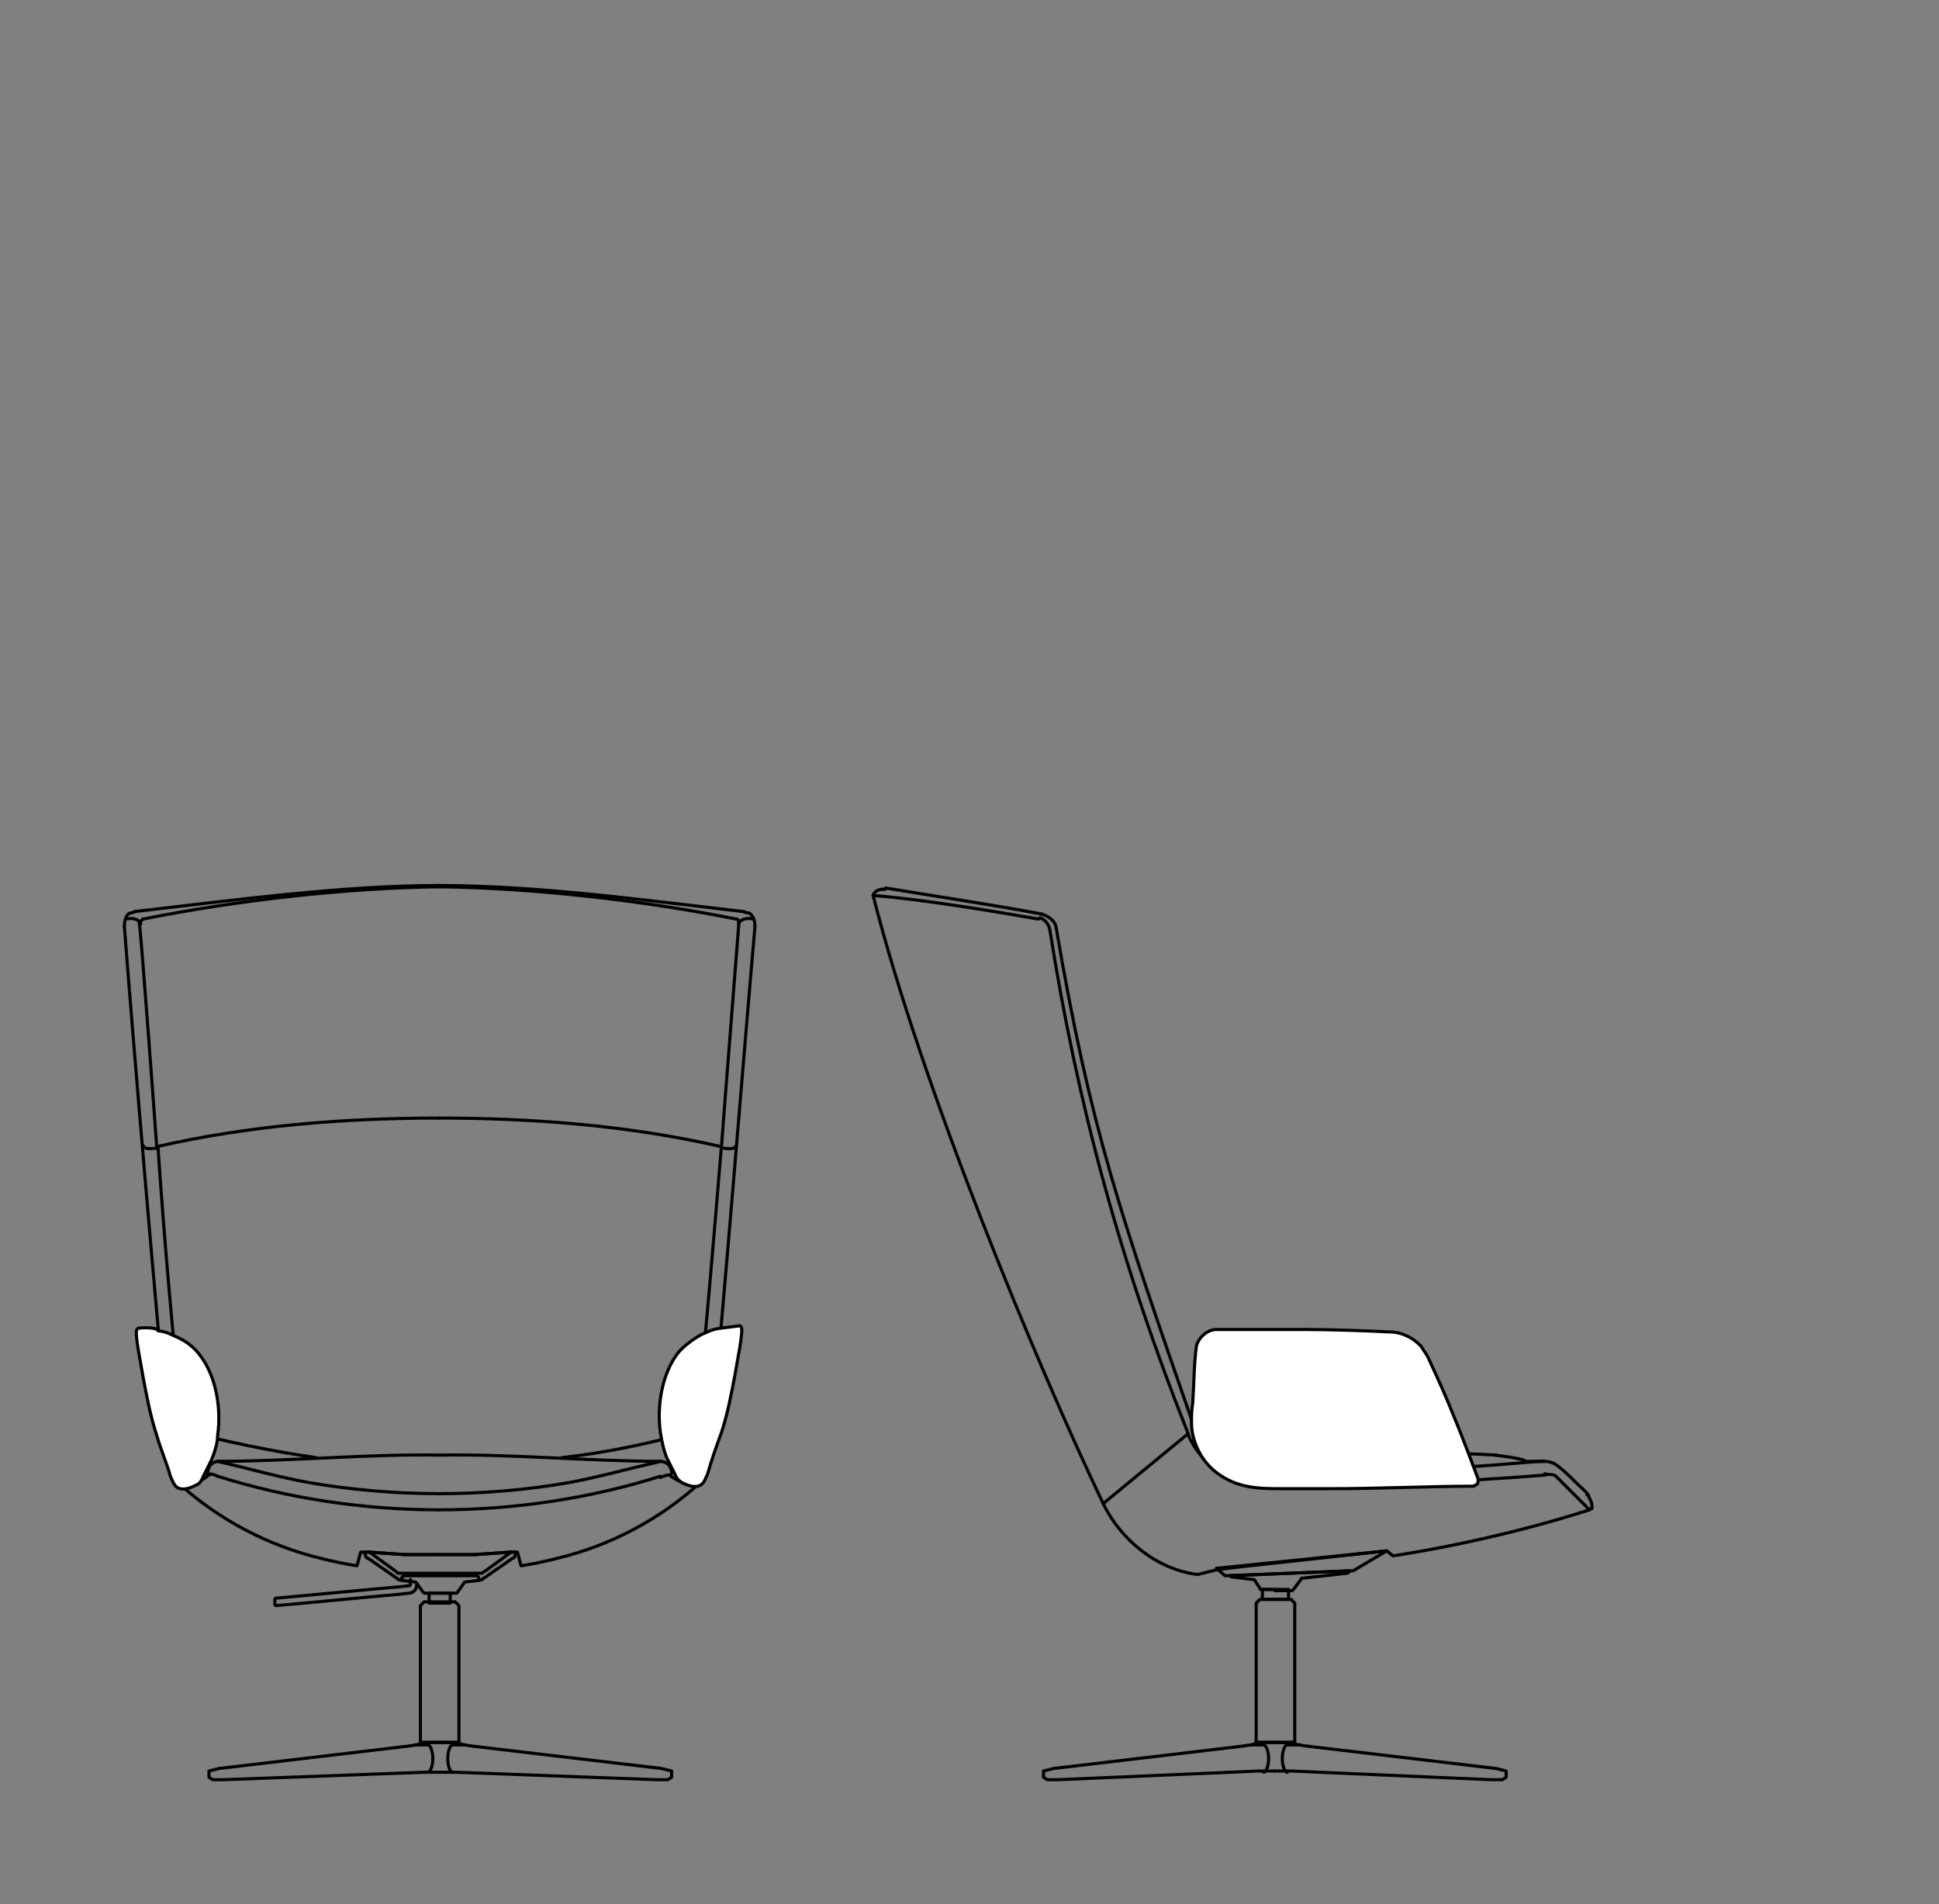 <?xml version="1.0" encoding="utf-8"?>
<!-- Generator: Adobe Illustrator 28.2.0, SVG Export Plug-In . SVG Version: 6.00 Build 0)  -->
<svg version="1.1" id="Livello_1" xmlns="http://www.w3.org/2000/svg" xmlns:xlink="http://www.w3.org/1999/xlink" x="0px" y="0px"
	 viewBox="0 0 155.9 153.1" style="enable-background:new 0 0 155.9 153.1;" xml:space="preserve">
<rect x="0" y="0" width="155.9" height="153.1" fill="#808080" stroke="none"/>
<style type="text/css">
	.st0{fill:none;stroke:#000000;stroke-width:0.25;stroke-linecap:round;stroke-linejoin:round;stroke-miterlimit:10;}
	.st1{fill:#FFFFFF;stroke:#000000;stroke-width:0.25;stroke-linecap:round;stroke-linejoin:round;stroke-miterlimit:10;}
</style>
<g>
	<g id="SEDIA">
		<g>
			<g>
				<path class="st0" d="M35.4,140.1h1.5c0.1,0.2,0.5,0.2,1.1,0.3l15.2,1.8l0.8,0.2v0.5l-0.3,0.2h-0.9l-16.1-0.6h-1.3"/>
				<path class="st0" d="M36.4,142.5c-0.2,0-0.4-0.5-0.4-1.1c0-0.6,0.2-1.1,0.4-1.1h1"/>
				<path class="st0" d="M35.4,140.1h-1.5c-0.1,0.2-0.5,0.2-1.1,0.3l-15.2,1.8l-0.8,0.2v0.5l0.3,0.2H18l16.1-0.6h1.3"/>
				<path class="st0" d="M34.4,142.5c0.2,0,0.4-0.5,0.4-1.1c0-0.6-0.2-1.1-0.4-1.1h-1"/>
				<g>
					<line class="st0" x1="35.9" y1="128.1" x2="35.9" y2="128.1"/>
					<line class="st0" x1="35" y1="128.1" x2="35" y2="128.1"/>
					<line class="st0" x1="34.9" y1="128.1" x2="34.9" y2="128.1"/>
					<line class="st0" x1="35.4" y1="128.1" x2="35.4" y2="128.1"/>
					<path class="st0" d="M32.4,127C32.3,127,32.3,127,32.4,127"/>
					<line class="st0" x1="32.4" y1="127" x2="32.4" y2="127"/>
					<path class="st0" d="M33.5,127.3v0.2c0,0.3-0.3,0.6-0.6,0.6l-0.9,0.1c-2.4,0.2-7.4,0.7-9.8,0.9c0,0-0.1,0-0.1-0.1v-0.4
						c0,0,0-0.1,0.1-0.1c2.4-0.2,7.4-0.7,9.8-0.9l0.9-0.1c0.1,0,0.1-0.1,0.1-0.1V127"/>
					<rect x="34.5" y="128.1" class="st0" width="1.7" height="0.8"/>
					<path class="st0" d="M35.4,128.1h-1.2c-0.1,0-0.1,0-0.2-0.1l-0.5-0.7l-0.1-0.1l-0.9-0.1c-0.1,0-0.2-0.1-0.2-0.2l0,0
						c0-0.1,0.1-0.2,0.2-0.2h2.9h2.9c0.1,0,0.2,0.1,0.2,0.2l0,0c0,0.1-0.1,0.2-0.2,0.2l-0.9,0.1c0,0-0.1,0-0.1,0.1l-0.5,0.7
						c0,0.1-0.1,0.1-0.2,0.1H35.4"/>
					<path class="st0" d="M35.4,125h2.7c0,0,0,0,0.1,0l2.9-0.2l-2.2,1.6c-0.1,0-0.1,0.1-0.2,0.1h-3.3h-3.3c-0.1,0-0.2,0-0.2-0.1
						l-2.2-1.6l2.9,0.2c0,0,0,0,0.1,0H35.4z"/>
					<g>
						<path class="st0" d="M41.1,124.8h0.4l-0.1,0.3c0,0.1-0.1,0.2-0.2,0.2l-2.3,1.6c0,0-0.1,0-0.1,0.1l-0.4,0.1"/>
					</g>
					<g>
						<path class="st0" d="M29.7,124.8h-0.4l0.1,0.3c0,0.1,0.1,0.2,0.2,0.2l2.3,1.6c0,0,0.1,0,0.1,0.1l0.4,0.1"/>
					</g>
					<path class="st0" d="M33.8,140.1v-11c0.1-0.1,0.2-0.2,0.3-0.3h2.5c0.1,0.1,0.2,0.2,0.3,0.3v11H33.8z"/>
				</g>
			</g>
			<g>
				<path class="st0" d="M56,115c-3.4,1-7.2,1.8-10.8,2.2"/>
				<path class="st0" d="M55.6,117.6c-0.1,0.3-0.1,0.6-0.2,0.9l0,0l0,0l0,0l0,0"/>
				<path class="st0" d="M56.3,119.3C56.3,119.3,56.3,119.4,56.3,119.3"/>
				<path class="st0" d="M55.4,118.6c0.1,0,0.3,0.1,0.4,0.1"/>
				<path class="st0" d="M59.2,73.9c0.2,0,0.2,0.2,0.2,0.4"/>
				<path class="st0" d="M35.3,71.3c7.6,0.1,16.4,1.1,23.9,2.6"/>
				<path class="st0" d="M59.4,74.3c-0.1,1.4-1.3,16.5-1.4,18"/>
				<path class="st0" d="M35.3,89.9c7.6,0,15.3,0.6,22.7,2.3"/>
				<path class="st0" d="M58,92.2c-0.6,7.4-1.3,15.4-2,22.8"/>
				<line class="st0" x1="55.6" y1="117.6" x2="55.6" y2="117.6"/>
				<line class="st0" x1="56" y1="115" x2="56" y2="115"/>
				<path class="st0" d="M56,115c-0.1,0.8-0.2,1.7-0.4,2.6"/>
				<path class="st0" d="M57.2,115.2c-0.3-0.2-0.8-0.2-1.2-0.2"/>
				<line class="st0" x1="56.2" y1="119" x2="56.2" y2="119"/>
				<polyline class="st0" points="55.3,118.5 55.3,118.5 55.3,118.5 				"/>
				<path class="st0" d="M56.2,119c0.1,0.1,0.1,0.3,0,0.4"/>
				<line class="st0" x1="55.4" y1="118.5" x2="55.4" y2="118.6"/>
				<path class="st0" d="M55.8,118.7c0.1,0.1,0.3,0.2,0.4,0.3"/>
				<path class="st0" d="M56.2,119c0.1,0.1,0.1,0.3,0,0.4"/>
				<path class="st0" d="M53.1,117.5c0.3,0,0.7,0.2,0.8,0.5"/>
				<line class="st0" x1="54" y1="118.3" x2="53.9" y2="118"/>
				<path class="st0" d="M54,118.3c0,0.1,0,0.3-0.1,0.3"/>
				<path class="st0" d="M53.1,117.5c-0.1,0-0.3,0.1-0.4,0.1"/>
				<path class="st0" d="M52.7,117.6c-2.2,0.5-4.7,1.2-6.9,1.6c-3.4,0.6-7,0.9-10.5,0.9"/>
				<path class="st0" d="M53.1,118.7c-5.7,1.8-11.8,2.7-17.8,2.7"/>
				<path class="st0" d="M53.8,118.6c-0.2,0-0.5,0.1-0.7,0.2"/>
				<path class="st0" d="M56.2,119.4c-0.9,0.1-1.7-0.3-2.4-0.8"/>
				<line class="st0" x1="56.2" y1="119.4" x2="56.2" y2="119.4"/>
				<path class="st0" d="M59.8,73.3c-7.8-0.9-16.6-2.1-24.5-2.1"/>
				<path class="st0" d="M60.7,74.5c0-0.4-0.1-0.9-0.5-1.1"/>
				<path class="st0" d="M60.1,73.4c-0.1,0-0.3-0.1-0.3-0.1"/>
				<path class="st0" d="M57.2,115.2c0.9-9.1,2.7-31.6,3.5-40.7"/>
				<line class="st0" x1="57.2" y1="115.3" x2="57.2" y2="115.2"/>
				<path class="st0" d="M56.4,119.3c0.3-0.4,0.3-0.8,0.4-1.3c0.2-0.9,0.3-1.8,0.4-2.7"/>
				<line class="st0" x1="56.3" y1="119.3" x2="56.4" y2="119.3"/>
				<path class="st0" d="M55.4,118.5c-0.3,0-0.5-0.1-0.7-0.2c-0.3-0.1-0.5-0.3-0.7-0.4"/>
				<path class="st0" d="M54,117.9c-0.1-0.1-0.2-0.2-0.4-0.3"/>
				<path class="st0" d="M53.1,117.5c-5.7,0-12-0.6-17.7-0.5"/>
				<line class="st0" x1="53.1" y1="117.5" x2="53.1" y2="117.5"/>
				<path class="st0" d="M35.3,125h2.8l2.9-0.2h0.4h0.2c0.1,0.3,0.2,0.8,0.3,1.1l-0.3-1.1l0.3,1.1c0.7-0.1,2.2-0.4,2.9-0.6
					c4.2-1,8.2-3.1,11.4-6"/>
				<path class="st0" d="M25.4,117.2c-3.5-0.5-7.3-1.3-10.8-2.2"/>
				<path class="st0" d="M15.3,118.5L15.3,118.5L15.3,118.5L15.3,118.5L15.3,118.5c-0.1-0.3-0.2-0.7-0.3-1"/>
				<path class="st0" d="M14.4,119.4C14.4,119.4,14.3,119.3,14.4,119.4"/>
				<path class="st0" d="M14.9,118.7c0.1-0.1,0.2-0.1,0.4-0.1"/>
				<path class="st0" d="M11.3,74.3c0-0.1,0-0.3,0.2-0.4"/>
				<path class="st0" d="M11.5,73.9c7.5-1.5,16.2-2.5,23.9-2.6"/>
				<path class="st0" d="M12.6,92.2c-0.1-1.4-1.2-16.5-1.4-18"/>
				<path class="st0" d="M12.6,92.2c7.4-1.7,15.1-2.3,22.7-2.3"/>
				<path class="st0" d="M14.7,115c-0.8-7.4-1.5-15.4-2-22.8"/>
				<line class="st0" x1="15.1" y1="117.6" x2="15.1" y2="117.6"/>
				<line class="st0" x1="14.7" y1="115" x2="14.7" y2="115"/>
				<path class="st0" d="M15.1,117.6c-0.2-0.8-0.3-1.7-0.4-2.6"/>
				<path class="st0" d="M14.7,115c-0.4,0-0.9,0-1.2,0.2"/>
				<line class="st0" x1="14.4" y1="119" x2="14.4" y2="119"/>
				<polyline class="st0" points="15.3,118.5 15.3,118.5 15.3,118.5 				"/>
				<path class="st0" d="M14.4,119.4c-0.1-0.1-0.1-0.3,0-0.4"/>
				<line class="st0" x1="15.2" y1="118.6" x2="15.3" y2="118.5"/>
				<path class="st0" d="M14.4,119c0.1-0.1,0.3-0.2,0.4-0.3"/>
				<path class="st0" d="M14.4,119.4c-0.1-0.1-0.1-0.3,0-0.4"/>
				<path class="st0" d="M16.8,118c0.1-0.3,0.5-0.5,0.8-0.5"/>
				<line class="st0" x1="16.8" y1="118" x2="16.7" y2="118.3"/>
				<path class="st0" d="M16.8,118.6c-0.1,0-0.2-0.2-0.1-0.3"/>
				<path class="st0" d="M17.9,117.6c-0.1,0-0.3-0.1-0.4-0.1"/>
				<path class="st0" d="M35.3,120.1c-3.4,0-7.1-0.3-10.5-0.9c-2.3-0.4-4.7-1.1-6.9-1.6"/>
				<path class="st0" d="M35.3,121.4c-6,0-12.1-0.9-17.8-2.7"/>
				<path class="st0" d="M17.5,118.7c-0.2-0.1-0.5-0.2-0.7-0.2"/>
				<path class="st0" d="M16.8,118.6c-0.6,0.5-1.5,0.9-2.4,0.8"/>
				<line class="st0" x1="14.4" y1="119.4" x2="14.4" y2="119.4"/>
				<path class="st0" d="M35.3,71.2c-7.8,0-16.7,1.2-24.5,2.1"/>
				<path class="st0" d="M10.5,73.4c-0.4,0.1-0.5,0.7-0.5,1.1"/>
				<path class="st0" d="M10.9,73.3c-0.1,0-0.3,0.1-0.3,0.1"/>
				<path class="st0" d="M10,74.5c0.7,9.2,2.6,31.6,3.5,40.7"/>
				<line class="st0" x1="13.5" y1="115.2" x2="13.5" y2="115.3"/>
				<path class="st0" d="M13.5,115.3c0.1,0.9,0.2,1.9,0.4,2.7c0.1,0.4,0.2,0.9,0.4,1.3"/>
				<line class="st0" x1="14.3" y1="119.3" x2="14.3" y2="119.3"/>
				<path class="st0" d="M16.7,117.9c-0.2,0.2-0.4,0.3-0.7,0.4c-0.2,0.2-0.5,0.2-0.7,0.2"/>
				<path class="st0" d="M17,117.6c-0.1,0.1-0.3,0.2-0.4,0.3"/>
				<path class="st0" d="M35.3,117c-5.7-0.1-12,0.5-17.7,0.5"/>
				<line class="st0" x1="17.6" y1="117.5" x2="17.6" y2="117.5"/>
				<path class="st0" d="M35.3,125h-2.8l-2.9-0.2h-0.4H29c-0.1,0.3-0.2,0.8-0.3,1.1l0.3-1.1l-0.3,1.1c-0.7-0.1-2.2-0.4-2.9-0.6
					c-4.2-1-8.2-3.1-11.4-6"/>
			</g>
			<path class="st0" d="M59.2,92.1c-0.1,0.3-0.5,0.3-1.2,0.2"/>
			<path class="st0" d="M59.4,74.2c0,0,0.3-0.5,1.2-0.3"/>
			<path class="st0" d="M11.5,92.1c0.1,0.3,0.5,0.3,1.2,0.2"/>
			<path class="st0" d="M11.3,74.2c0,0-0.3-0.5-1.2-0.3"/>
		</g>
		<g>
			<g>
				<path class="st0" d="M123.8,117.5c0.1,0,0.3,0,0.4,0"/>
				<path class="st0" d="M123.8,117.5c-1.2,0.1-2.5,0.2-3.7,0.3"/>
				<path class="st0" d="M124.2,117.5c-0.1,0-0.3,0-0.4,0"/>
				<path class="st0" d="M120.1,117.8c-5.5,0.4-11,0.7-16.5,0.8"/>
				<path class="st0" d="M127.8,121.4c-0.9-0.9-1.8-1.8-2.7-2.7"/>
				<path class="st0" d="M88.7,120.9L88.7,120.9c2.3-1.9,4.5-3.7,6.8-5.6"/>
				<path class="st0" d="M83.5,73.9c-4-0.7-9.5-1.6-13.3-1.9"/>
				<line class="st0" x1="123.7" y1="117.5" x2="123.8" y2="117.5"/>
				<path class="st0" d="M123.8,117.5L123.8,117.5"/>
				<path class="st0" d="M125.1,118.7c-0.2-0.2-0.6-0.1-0.9-0.2"/>
				<path class="st0" d="M124.3,118.6c-7.4,0.6-15.4,0.9-22.9,0.8"/>
				<path class="st0" d="M101.4,119.4L101.4,119.4"/>
				<path class="st0" d="M101.4,119.4c-2.5,0-4.9-1.7-5.9-4.1"/>
				<line class="st0" x1="95.5" y1="115.2" x2="95.5" y2="115.3"/>
				<path class="st0" d="M95.5,115.2c-5.4-13.6-8.9-26.5-11.1-40.5"/>
				<path class="st0" d="M84.4,74.7c-0.1-0.4-0.4-0.8-0.8-0.9"/>
				<line class="st0" x1="101.4" y1="118.5" x2="101.2" y2="118.5"/>
				<path class="st0" d="M127.7,120.2c-0.3-0.4-0.7-0.7-1.1-1.1c-0.5-0.5-1-1-1.6-1.4"/>
				<path class="st0" d="M127.6,120.1L127.6,120.1"/>
				<path class="st0" d="M127.8,120.5c0-0.1-0.1-0.3-0.2-0.3"/>
				<path class="st0" d="M128,121.1c0-0.2-0.1-0.5-0.2-0.6"/>
				<path class="st0" d="M127.8,121.4c0,0,0.1-0.1,0.2-0.1c0,0,0-0.1,0-0.2"/>
				<path class="st0" d="M122.5,117.4c-0.7-0.2-1.5-0.3-2.3-0.4"/>
				<path class="st0" d="M123.8,117.5c-0.1,0-0.3,0-0.4,0c-0.1,0-0.1,0-0.2,0c-0.1,0-0.2,0-0.3,0s-0.3,0-0.4-0.1"/>
				<path class="st0" d="M125,117.7c-0.2-0.1-0.5-0.2-0.8-0.2"/>
				<path class="st0" d="M124.2,117.5c-0.1,0-0.3,0-0.4,0"/>
				<path class="st0" d="M120.3,117c-6.3-0.4-12.7,0.1-18.9,1.6"/>
				<line class="st0" x1="103.6" y1="118.5" x2="101.2" y2="118.5"/>
				<path class="st0" d="M101.2,118.5c-1.1,0-2.3-0.3-3.3-1"/>
				<path class="st0" d="M98,117.5c-0.8-0.6-1.5-1.6-1.9-2.5"/>
				<path class="st0" d="M88.7,120.9c1.4,2.9,4.3,5.3,7.6,5.7l1.6-0.4l2.6-0.3l11-1.2l0.5,0.4c5.2-0.8,10.8-2.1,15.8-3.7"/>
				<path class="st0" d="M71.2,71.5c-0.1,0-0.2,0-0.3,0"/>
				<path class="st0" d="M83.8,73.5c-3.7-0.7-9-1.5-12.6-2.1"/>
				<path class="st0" d="M70.9,71.5c-0.1,0-0.4,0.1-0.5,0.2"/>
				<path class="st0" d="M70.4,71.7c-0.1,0.1-0.2,0.2-0.2,0.3"/>
				<path class="st0" d="M96.1,115c-6-17.3-8.4-24.1-11.2-40.5"/>
				<path class="st0" d="M84.9,74.5c-0.1-0.5-0.7-0.9-1.2-1"/>
				<path class="st0" d="M70.2,72c3.9,15.4,13.1,37.6,18.5,48.9"/>
			</g>
			<g>
				<g>
					<path class="st0" d="M101,140.1v-11.2c0.1-0.1,0.2-0.2,0.3-0.3h2.5c0.1,0.1,0.2,0.2,0.3,0.3v11.2H101z"/>
					<path class="st0" d="M102.5,127.8h-1.1c-0.1,0-0.1,0-0.1-0.1l-0.4-0.6c0-0.1-0.1-0.1-0.2-0.1l-1.6-0.2H99l-0.1-0.1l9.6-0.4l0,0
						c0,0.1-0.1,0.2-0.2,0.2l-3.6,0.4c-0.1,0-0.1,0-0.1,0.1l-0.6,0.8l-0.1,0.1h-1.4V127.8z"/>
					<rect x="101.5" y="127.8" class="st0" width="2.1" height="0.8"/>
					<polygon class="st0" points="111.5,124.7 108.8,126.3 98.5,126.7 97.8,126.1 					"/>
				</g>
				<g>
					<path class="st0" d="M102.5,140.1h1.5c0.1,0.2,0.5,0.2,1.1,0.3l15.2,1.8l0.8,0.2v0.5l-0.3,0.2h-0.9l-16.1-0.7h-1.3"/>
					<path class="st0" d="M103.5,142.5c-0.2,0-0.4-0.5-0.4-1.1c0-0.6,0.2-1.1,0.4-1.1h1"/>
					<path class="st0" d="M102.5,140.1H101c-0.1,0.2-0.5,0.2-1.1,0.3l-15.2,1.8l-0.8,0.2v0.5l0.3,0.2h0.9l16.1-0.7h1.3"/>
					<path class="st0" d="M101.6,142.5c0.2,0,0.4-0.5,0.4-1.1c0-0.6-0.2-1.1-0.4-1.1h-1"/>
				</g>
			</g>
		</g>
	</g>
	<g id="BRACC._IMBOTTITO">
		<g>
			<path class="st1" d="M57.9,106.8c-0.7,0.1-1,0.3-1.5,0.5c-0.7,0.4-1.4,0.9-1.9,1.5c-1.3,1.7-1.7,4.3-1.4,6.4
				c0.1,0.7,0.3,1.5,0.5,2l0.7,1.4c0,0.1,0.1,0.2,0.1,0.2c0.1,0.2,0.3,0.3,0.4,0.4l0,0c0.4,0.2,0.9,0.4,1.3,0.3
				c0.5-0.1,0.6-0.6,0.8-1c0.3-1.1,0.7-2.2,1.1-3.3c0.5-1.5,0.8-3.1,1.1-4.7c0.1-0.7,0.7-3.5,0.5-3.8l-0.1-0.1
				C58.7,106.7,57.9,106.8,57.9,106.8z"/>
			<path class="st1" d="M11.1,106.8l-0.1,0.1c-0.2,0.3,0.4,3.1,0.5,3.8c0.3,1.6,0.6,3.2,1.1,4.7c0.3,1.1,0.8,2.2,1.1,3.3
				c0.2,0.4,0.3,0.9,0.8,1c0.4,0.1,0.9-0.1,1.3-0.3l0,0c0.2-0.1,0.3-0.2,0.4-0.4c0.1-0.1,0.1-0.2,0.1-0.2l0.7-1.4
				c0.2-0.5,0.5-1.3,0.5-2c0.3-2.1-0.1-4.7-1.4-6.4c-0.5-0.7-1.2-1.2-1.9-1.5c-0.5-0.2-0.7-0.4-1.5-0.5
				C12.7,106.8,11.9,106.7,11.1,106.8z"/>
		</g>
		<path class="st1" d="M106.9,119.7c-0.9,0-1.7,0-2.6,0c-0.4,0-0.8,0-1.2,0c-1.8,0-3.6,0-5.3-1.3c-1.2-0.9-2-2.5-2-4
			c0-0.5,0-1,0.1-1.6c0.1-1.5,0.1-3.2,0.3-4.6l0,0c0.2-0.7,0.9-1.3,1.6-1.3c1.6,0,3.8,0,6,0c0.3,0,0.7,0,1,0c2.2,0,5,0.1,7,0.2
			c0.9,0,1.9,0.5,2.5,1.2l0,0c0.1,0.2,0.4,0.6,0.5,0.8c0.7,1.5,1.6,3.5,2.1,4.8c0.6,1.4,1.9,4.9,1.9,4.9c0.1,0.3,0,0.4,0,0.5
			c-0.1,0.1-0.2,0.1-0.3,0.2C115,119.5,111,119.7,106.9,119.7z"/>
	</g>
</g>
</svg>
